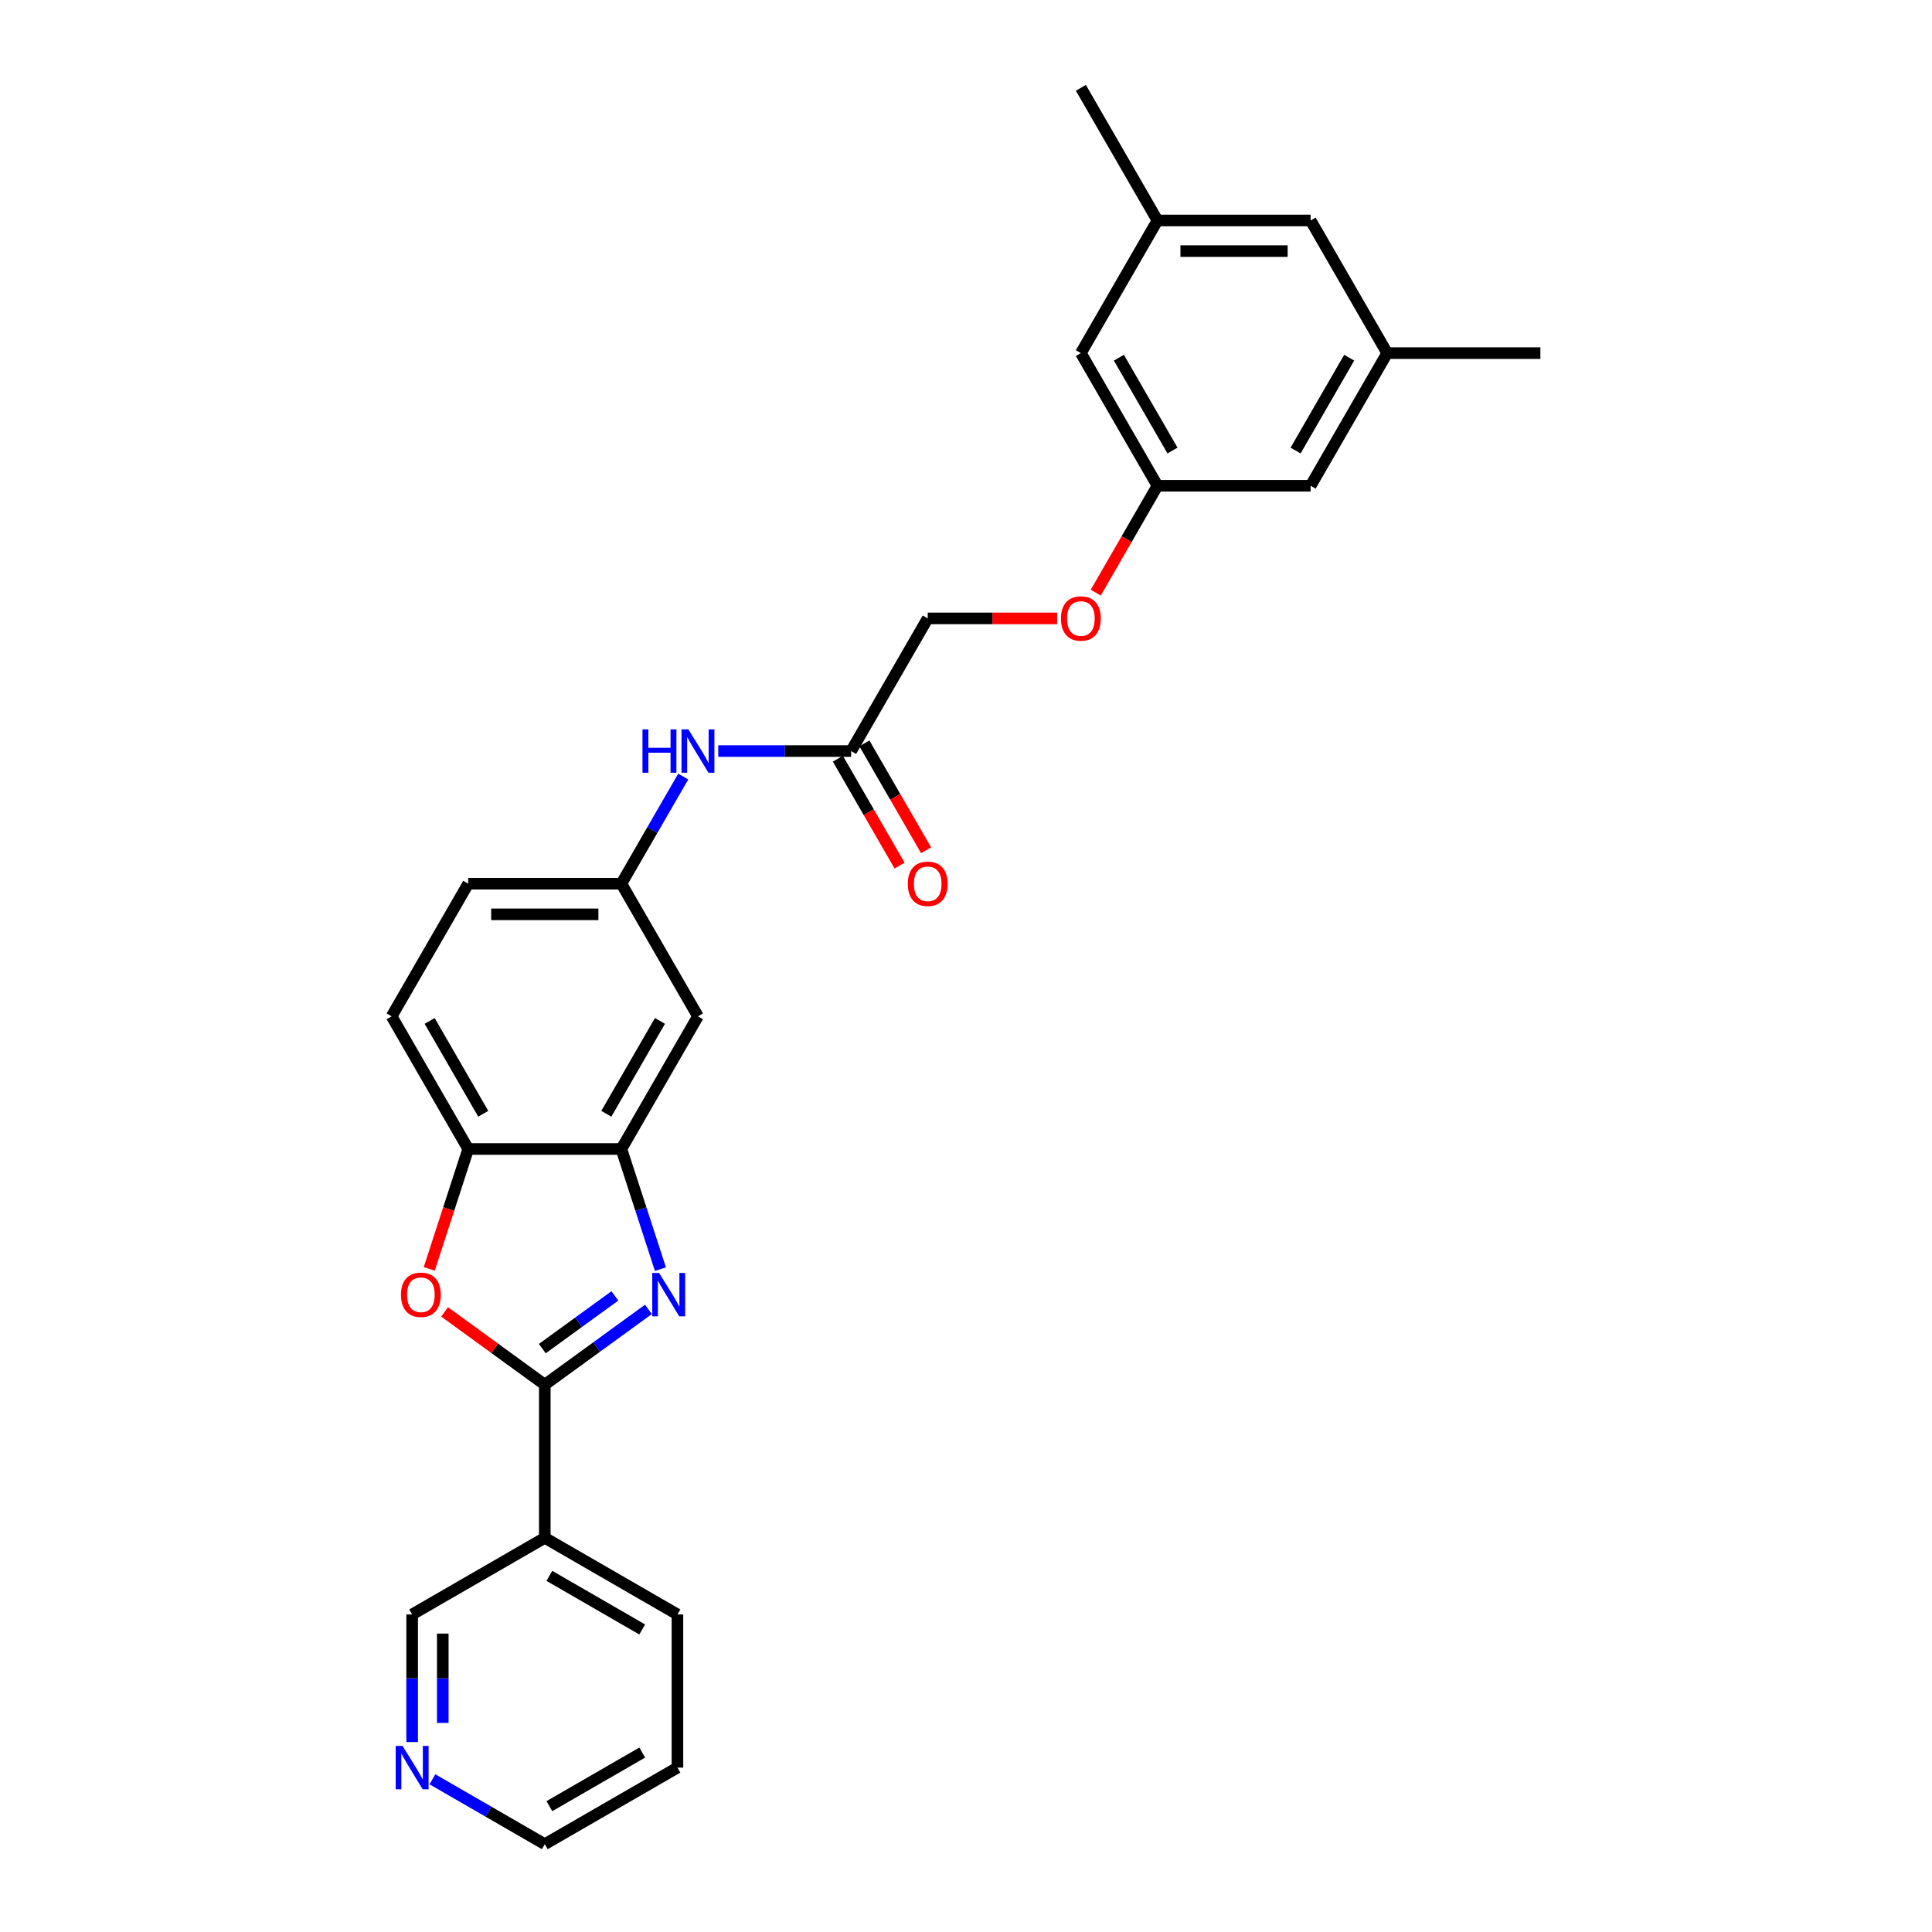 <?xml version='1.0' encoding='iso-8859-1'?>
<svg version='1.1' baseProfile='full'
              xmlns='http://www.w3.org/2000/svg'
                      xmlns:rdkit='http://www.rdkit.org/xml'
                      xmlns:xlink='http://www.w3.org/1999/xlink'
                  xml:space='preserve'
width='1000px' height='1000px' viewBox='0 0 1000 1000'>
<!-- END OF HEADER -->
<rect style='opacity:1.0;fill:#FFFFFF;stroke:none' width='1000' height='1000' x='0' y='0'> </rect>
<path class='bond-0' d='M 281.984,716.71 L 308.805,697.223' style='fill:none;fill-rule:evenodd;stroke:#000000;stroke-width:6px;stroke-linecap:butt;stroke-linejoin:miter;stroke-opacity:1' />
<path class='bond-0' d='M 308.805,697.223 L 335.625,677.737' style='fill:none;fill-rule:evenodd;stroke:#0000FF;stroke-width:6px;stroke-linecap:butt;stroke-linejoin:miter;stroke-opacity:1' />
<path class='bond-0' d='M 280.71,698.036 L 299.485,684.396' style='fill:none;fill-rule:evenodd;stroke:#000000;stroke-width:6px;stroke-linecap:butt;stroke-linejoin:miter;stroke-opacity:1' />
<path class='bond-0' d='M 299.485,684.396 L 318.259,670.755' style='fill:none;fill-rule:evenodd;stroke:#0000FF;stroke-width:6px;stroke-linecap:butt;stroke-linejoin:miter;stroke-opacity:1' />
<path class='bond-1' d='M 281.984,716.71 L 256.059,697.874' style='fill:none;fill-rule:evenodd;stroke:#000000;stroke-width:6px;stroke-linecap:butt;stroke-linejoin:miter;stroke-opacity:1' />
<path class='bond-1' d='M 256.059,697.874 L 230.134,679.039' style='fill:none;fill-rule:evenodd;stroke:#FF0000;stroke-width:6px;stroke-linecap:butt;stroke-linejoin:miter;stroke-opacity:1' />
<path class='bond-4' d='M 281.984,716.71 L 281.984,795.988' style='fill:none;fill-rule:evenodd;stroke:#000000;stroke-width:6px;stroke-linecap:butt;stroke-linejoin:miter;stroke-opacity:1' />
<path class='bond-2' d='M 341.83,656.903 L 331.727,625.808' style='fill:none;fill-rule:evenodd;stroke:#0000FF;stroke-width:6px;stroke-linecap:butt;stroke-linejoin:miter;stroke-opacity:1' />
<path class='bond-2' d='M 331.727,625.808 L 321.623,594.713' style='fill:none;fill-rule:evenodd;stroke:#000000;stroke-width:6px;stroke-linecap:butt;stroke-linejoin:miter;stroke-opacity:1' />
<path class='bond-3' d='M 222.179,656.776 L 232.262,625.744' style='fill:none;fill-rule:evenodd;stroke:#FF0000;stroke-width:6px;stroke-linecap:butt;stroke-linejoin:miter;stroke-opacity:1' />
<path class='bond-3' d='M 232.262,625.744 L 242.345,594.713' style='fill:none;fill-rule:evenodd;stroke:#000000;stroke-width:6px;stroke-linecap:butt;stroke-linejoin:miter;stroke-opacity:1' />
<path class='bond-5' d='M 321.623,594.713 L 361.263,526.055' style='fill:none;fill-rule:evenodd;stroke:#000000;stroke-width:6px;stroke-linecap:butt;stroke-linejoin:miter;stroke-opacity:1' />
<path class='bond-5' d='M 313.838,576.486 L 341.585,528.426' style='fill:none;fill-rule:evenodd;stroke:#000000;stroke-width:6px;stroke-linecap:butt;stroke-linejoin:miter;stroke-opacity:1' />
<path class='bond-27' d='M 321.623,594.713 L 242.345,594.713' style='fill:none;fill-rule:evenodd;stroke:#000000;stroke-width:6px;stroke-linecap:butt;stroke-linejoin:miter;stroke-opacity:1' />
<path class='bond-12' d='M 242.345,594.713 L 202.705,526.055' style='fill:none;fill-rule:evenodd;stroke:#000000;stroke-width:6px;stroke-linecap:butt;stroke-linejoin:miter;stroke-opacity:1' />
<path class='bond-12' d='M 250.13,576.486 L 222.383,528.426' style='fill:none;fill-rule:evenodd;stroke:#000000;stroke-width:6px;stroke-linecap:butt;stroke-linejoin:miter;stroke-opacity:1' />
<path class='bond-21' d='M 281.984,795.988 L 213.327,835.628' style='fill:none;fill-rule:evenodd;stroke:#000000;stroke-width:6px;stroke-linecap:butt;stroke-linejoin:miter;stroke-opacity:1' />
<path class='bond-22' d='M 281.984,795.988 L 350.641,835.628' style='fill:none;fill-rule:evenodd;stroke:#000000;stroke-width:6px;stroke-linecap:butt;stroke-linejoin:miter;stroke-opacity:1' />
<path class='bond-22' d='M 284.355,815.666 L 332.415,843.413' style='fill:none;fill-rule:evenodd;stroke:#000000;stroke-width:6px;stroke-linecap:butt;stroke-linejoin:miter;stroke-opacity:1' />
<path class='bond-8' d='M 361.263,526.055 L 321.623,457.398' style='fill:none;fill-rule:evenodd;stroke:#000000;stroke-width:6px;stroke-linecap:butt;stroke-linejoin:miter;stroke-opacity:1' />
<path class='bond-6' d='M 440.541,388.741 L 406.15,388.741' style='fill:none;fill-rule:evenodd;stroke:#000000;stroke-width:6px;stroke-linecap:butt;stroke-linejoin:miter;stroke-opacity:1' />
<path class='bond-6' d='M 406.15,388.741 L 371.759,388.741' style='fill:none;fill-rule:evenodd;stroke:#0000FF;stroke-width:6px;stroke-linecap:butt;stroke-linejoin:miter;stroke-opacity:1' />
<path class='bond-11' d='M 433.675,392.705 L 449.646,420.366' style='fill:none;fill-rule:evenodd;stroke:#000000;stroke-width:6px;stroke-linecap:butt;stroke-linejoin:miter;stroke-opacity:1' />
<path class='bond-11' d='M 449.646,420.366 L 465.616,448.027' style='fill:none;fill-rule:evenodd;stroke:#FF0000;stroke-width:6px;stroke-linecap:butt;stroke-linejoin:miter;stroke-opacity:1' />
<path class='bond-11' d='M 447.407,384.777 L 463.377,412.438' style='fill:none;fill-rule:evenodd;stroke:#000000;stroke-width:6px;stroke-linecap:butt;stroke-linejoin:miter;stroke-opacity:1' />
<path class='bond-11' d='M 463.377,412.438 L 479.347,440.099' style='fill:none;fill-rule:evenodd;stroke:#FF0000;stroke-width:6px;stroke-linecap:butt;stroke-linejoin:miter;stroke-opacity:1' />
<path class='bond-19' d='M 440.541,388.741 L 480.18,320.084' style='fill:none;fill-rule:evenodd;stroke:#000000;stroke-width:6px;stroke-linecap:butt;stroke-linejoin:miter;stroke-opacity:1' />
<path class='bond-7' d='M 353.637,401.949 L 337.63,429.673' style='fill:none;fill-rule:evenodd;stroke:#0000FF;stroke-width:6px;stroke-linecap:butt;stroke-linejoin:miter;stroke-opacity:1' />
<path class='bond-7' d='M 337.63,429.673 L 321.623,457.398' style='fill:none;fill-rule:evenodd;stroke:#000000;stroke-width:6px;stroke-linecap:butt;stroke-linejoin:miter;stroke-opacity:1' />
<path class='bond-29' d='M 321.623,457.398 L 242.345,457.398' style='fill:none;fill-rule:evenodd;stroke:#000000;stroke-width:6px;stroke-linecap:butt;stroke-linejoin:miter;stroke-opacity:1' />
<path class='bond-29' d='M 309.731,473.254 L 254.236,473.254' style='fill:none;fill-rule:evenodd;stroke:#000000;stroke-width:6px;stroke-linecap:butt;stroke-linejoin:miter;stroke-opacity:1' />
<path class='bond-9' d='M 213.327,901.698 L 213.327,868.663' style='fill:none;fill-rule:evenodd;stroke:#0000FF;stroke-width:6px;stroke-linecap:butt;stroke-linejoin:miter;stroke-opacity:1' />
<path class='bond-9' d='M 213.327,868.663 L 213.327,835.628' style='fill:none;fill-rule:evenodd;stroke:#000000;stroke-width:6px;stroke-linecap:butt;stroke-linejoin:miter;stroke-opacity:1' />
<path class='bond-9' d='M 229.182,891.788 L 229.182,868.663' style='fill:none;fill-rule:evenodd;stroke:#0000FF;stroke-width:6px;stroke-linecap:butt;stroke-linejoin:miter;stroke-opacity:1' />
<path class='bond-9' d='M 229.182,868.663 L 229.182,845.538' style='fill:none;fill-rule:evenodd;stroke:#000000;stroke-width:6px;stroke-linecap:butt;stroke-linejoin:miter;stroke-opacity:1' />
<path class='bond-28' d='M 223.823,920.966 L 252.904,937.756' style='fill:none;fill-rule:evenodd;stroke:#0000FF;stroke-width:6px;stroke-linecap:butt;stroke-linejoin:miter;stroke-opacity:1' />
<path class='bond-28' d='M 252.904,937.756 L 281.984,954.545' style='fill:none;fill-rule:evenodd;stroke:#000000;stroke-width:6px;stroke-linecap:butt;stroke-linejoin:miter;stroke-opacity:1' />
<path class='bond-10' d='M 599.098,251.426 L 583.128,279.088' style='fill:none;fill-rule:evenodd;stroke:#000000;stroke-width:6px;stroke-linecap:butt;stroke-linejoin:miter;stroke-opacity:1' />
<path class='bond-10' d='M 583.128,279.088 L 567.158,306.749' style='fill:none;fill-rule:evenodd;stroke:#FF0000;stroke-width:6px;stroke-linecap:butt;stroke-linejoin:miter;stroke-opacity:1' />
<path class='bond-16' d='M 599.098,251.426 L 678.377,251.426' style='fill:none;fill-rule:evenodd;stroke:#000000;stroke-width:6px;stroke-linecap:butt;stroke-linejoin:miter;stroke-opacity:1' />
<path class='bond-17' d='M 599.098,251.426 L 559.459,182.769' style='fill:none;fill-rule:evenodd;stroke:#000000;stroke-width:6px;stroke-linecap:butt;stroke-linejoin:miter;stroke-opacity:1' />
<path class='bond-17' d='M 606.884,233.2 L 579.136,185.14' style='fill:none;fill-rule:evenodd;stroke:#000000;stroke-width:6px;stroke-linecap:butt;stroke-linejoin:miter;stroke-opacity:1' />
<path class='bond-20' d='M 202.705,526.055 L 242.345,457.398' style='fill:none;fill-rule:evenodd;stroke:#000000;stroke-width:6px;stroke-linecap:butt;stroke-linejoin:miter;stroke-opacity:1' />
<path class='bond-13' d='M 718.016,182.769 L 678.377,251.426' style='fill:none;fill-rule:evenodd;stroke:#000000;stroke-width:6px;stroke-linecap:butt;stroke-linejoin:miter;stroke-opacity:1' />
<path class='bond-13' d='M 698.339,185.14 L 670.591,233.2' style='fill:none;fill-rule:evenodd;stroke:#000000;stroke-width:6px;stroke-linecap:butt;stroke-linejoin:miter;stroke-opacity:1' />
<path class='bond-24' d='M 718.016,182.769 L 797.295,182.769' style='fill:none;fill-rule:evenodd;stroke:#000000;stroke-width:6px;stroke-linecap:butt;stroke-linejoin:miter;stroke-opacity:1' />
<path class='bond-30' d='M 718.016,182.769 L 678.377,114.112' style='fill:none;fill-rule:evenodd;stroke:#000000;stroke-width:6px;stroke-linecap:butt;stroke-linejoin:miter;stroke-opacity:1' />
<path class='bond-14' d='M 599.098,114.112 L 559.459,182.769' style='fill:none;fill-rule:evenodd;stroke:#000000;stroke-width:6px;stroke-linecap:butt;stroke-linejoin:miter;stroke-opacity:1' />
<path class='bond-18' d='M 599.098,114.112 L 678.377,114.112' style='fill:none;fill-rule:evenodd;stroke:#000000;stroke-width:6px;stroke-linecap:butt;stroke-linejoin:miter;stroke-opacity:1' />
<path class='bond-18' d='M 610.99,129.968 L 666.485,129.968' style='fill:none;fill-rule:evenodd;stroke:#000000;stroke-width:6px;stroke-linecap:butt;stroke-linejoin:miter;stroke-opacity:1' />
<path class='bond-25' d='M 599.098,114.112 L 559.459,45.455' style='fill:none;fill-rule:evenodd;stroke:#000000;stroke-width:6px;stroke-linecap:butt;stroke-linejoin:miter;stroke-opacity:1' />
<path class='bond-15' d='M 547.171,320.084 L 513.676,320.084' style='fill:none;fill-rule:evenodd;stroke:#FF0000;stroke-width:6px;stroke-linecap:butt;stroke-linejoin:miter;stroke-opacity:1' />
<path class='bond-15' d='M 513.676,320.084 L 480.18,320.084' style='fill:none;fill-rule:evenodd;stroke:#000000;stroke-width:6px;stroke-linecap:butt;stroke-linejoin:miter;stroke-opacity:1' />
<path class='bond-26' d='M 350.641,835.628 L 350.641,914.906' style='fill:none;fill-rule:evenodd;stroke:#000000;stroke-width:6px;stroke-linecap:butt;stroke-linejoin:miter;stroke-opacity:1' />
<path class='bond-23' d='M 281.984,954.545 L 350.641,914.906' style='fill:none;fill-rule:evenodd;stroke:#000000;stroke-width:6px;stroke-linecap:butt;stroke-linejoin:miter;stroke-opacity:1' />
<path class='bond-23' d='M 284.355,934.868 L 332.415,907.121' style='fill:none;fill-rule:evenodd;stroke:#000000;stroke-width:6px;stroke-linecap:butt;stroke-linejoin:miter;stroke-opacity:1' />
<path  class='atom-1' d='M 341.159 658.885
L 348.516 670.777
Q 349.245 671.95, 350.419 674.075
Q 351.592 676.2, 351.655 676.326
L 351.655 658.885
L 354.636 658.885
L 354.636 681.337
L 351.56 681.337
L 343.664 668.335
Q 342.744 666.813, 341.761 665.069
Q 340.81 663.325, 340.525 662.786
L 340.525 681.337
L 337.607 681.337
L 337.607 658.885
L 341.159 658.885
' fill='#0000FF'/>
<path  class='atom-2' d='M 207.54 670.174
Q 207.54 664.783, 210.204 661.771
Q 212.868 658.758, 217.846 658.758
Q 222.825 658.758, 225.489 661.771
Q 228.152 664.783, 228.152 670.174
Q 228.152 675.629, 225.457 678.736
Q 222.761 681.812, 217.846 681.812
Q 212.899 681.812, 210.204 678.736
Q 207.54 675.66, 207.54 670.174
M 217.846 679.276
Q 221.271 679.276, 223.11 676.992
Q 224.981 674.677, 224.981 670.174
Q 224.981 665.767, 223.11 663.547
Q 221.271 661.295, 217.846 661.295
Q 214.421 661.295, 212.55 663.515
Q 210.711 665.735, 210.711 670.174
Q 210.711 674.709, 212.55 676.992
Q 214.421 679.276, 217.846 679.276
' fill='#FF0000'/>
<path  class='atom-8' d='M 332.548 377.515
L 335.592 377.515
L 335.592 387.06
L 347.072 387.06
L 347.072 377.515
L 350.116 377.515
L 350.116 399.967
L 347.072 399.967
L 347.072 389.597
L 335.592 389.597
L 335.592 399.967
L 332.548 399.967
L 332.548 377.515
' fill='#0000FF'/>
<path  class='atom-8' d='M 356.3 377.515
L 363.657 389.407
Q 364.386 390.58, 365.559 392.705
Q 366.733 394.829, 366.796 394.956
L 366.796 377.515
L 369.777 377.515
L 369.777 399.967
L 366.701 399.967
L 358.805 386.965
Q 357.885 385.443, 356.902 383.699
Q 355.951 381.955, 355.665 381.415
L 355.665 399.967
L 352.748 399.967
L 352.748 377.515
L 356.3 377.515
' fill='#0000FF'/>
<path  class='atom-10' d='M 208.364 903.68
L 215.721 915.572
Q 216.45 916.745, 217.624 918.87
Q 218.797 920.995, 218.86 921.122
L 218.86 903.68
L 221.841 903.68
L 221.841 926.132
L 218.765 926.132
L 210.869 913.13
Q 209.949 911.608, 208.966 909.864
Q 208.015 908.12, 207.73 907.581
L 207.73 926.132
L 204.812 926.132
L 204.812 903.68
L 208.364 903.68
' fill='#0000FF'/>
<path  class='atom-12' d='M 469.874 457.461
Q 469.874 452.071, 472.538 449.058
Q 475.202 446.045, 480.18 446.045
Q 485.159 446.045, 487.823 449.058
Q 490.487 452.071, 490.487 457.461
Q 490.487 462.916, 487.791 466.024
Q 485.096 469.1, 480.18 469.1
Q 475.233 469.1, 472.538 466.024
Q 469.874 462.948, 469.874 457.461
M 480.18 466.563
Q 483.605 466.563, 485.444 464.279
Q 487.315 461.965, 487.315 457.461
Q 487.315 453.054, 485.444 450.834
Q 483.605 448.582, 480.18 448.582
Q 476.756 448.582, 474.885 450.802
Q 473.045 453.022, 473.045 457.461
Q 473.045 461.996, 474.885 464.279
Q 476.756 466.563, 480.18 466.563
' fill='#FF0000'/>
<path  class='atom-16' d='M 549.153 320.147
Q 549.153 314.756, 551.816 311.743
Q 554.48 308.731, 559.459 308.731
Q 564.438 308.731, 567.101 311.743
Q 569.765 314.756, 569.765 320.147
Q 569.765 325.601, 567.07 328.709
Q 564.374 331.785, 559.459 331.785
Q 554.512 331.785, 551.816 328.709
Q 549.153 325.633, 549.153 320.147
M 559.459 329.248
Q 562.884 329.248, 564.723 326.965
Q 566.594 324.65, 566.594 320.147
Q 566.594 315.739, 564.723 313.519
Q 562.884 311.268, 559.459 311.268
Q 556.034 311.268, 554.163 313.488
Q 552.324 315.707, 552.324 320.147
Q 552.324 324.682, 554.163 326.965
Q 556.034 329.248, 559.459 329.248
' fill='#FF0000'/>
</svg>
